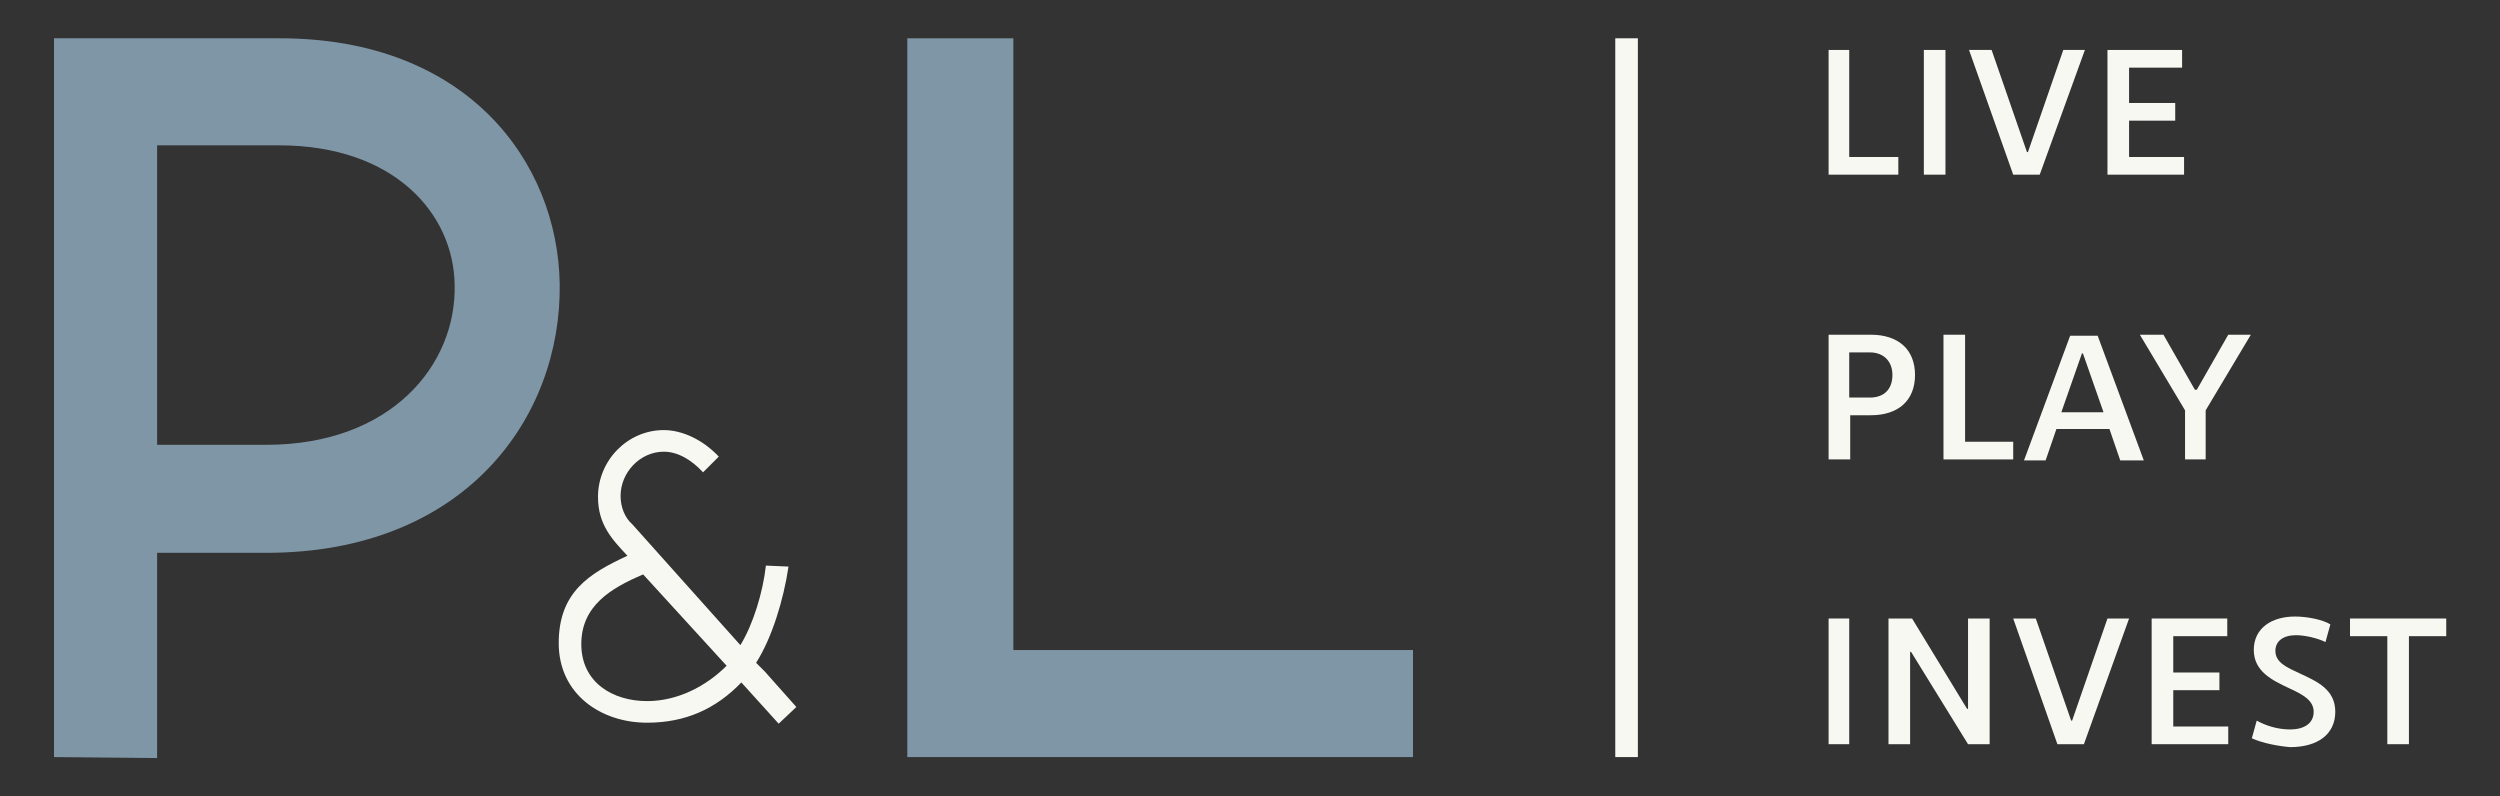 <?xml version="1.0" encoding="UTF-8"?> <svg xmlns="http://www.w3.org/2000/svg" xmlns:xlink="http://www.w3.org/1999/xlink" version="1.1" id="Layer_1" x="0px" y="0px" viewBox="0 0 254.6 81.1" style="enable-background:new 0 0 254.6 81.1;" xml:space="preserve"><rect x="0" y="0" width="254.6" height="81.1" fill="#333333" stroke="none"/> <style type="text/css"> .st0{fill:#7F96A6;} .st1{fill:#F8F8F3;} .st2{fill:#F8F8F3;} </style> <g id="Homepage"> <g id="PUCKERIN-Homepage-01" transform="translate(-135, -6813)"> <g id="Brandmark-Op01" transform="translate(135, 6813)"> <path id="Shape" class="st0" d="M5.5,77.1V3.9h23c19.1,0,28.3,12.6,28.5,25c0.2,13.6-9.6,27.4-29.9,27.4H16v20.9L5.5,77.1 L5.5,77.1z M27.1,45.3c12.8,0,19.4-8.2,19.2-16.3c-0.1-7.2-6.1-14.2-17.9-14.2H16v30.5H27.1z"></path> <polygon id="Path" class="st0" points="92.4,77.1 92.4,3.9 103.2,3.9 103.2,66.2 143.9,66.2 143.9,77.1 92.4,77.1 "></polygon> <path id="Shape_00000110434930821327789470000015741101956217840773_" class="st1" d="M79.3,73.7l-3.8-4.2 c-2.6,2.7-5.7,4.1-9.6,4.1c-4.7,0-9-2.9-9-8.1s3.1-7.1,7-8.9c-1.6-1.7-3-3.2-3-6c0-3.7,3-6.8,6.7-6.8c1.9,0,4,1,5.6,2.7l-1.6,1.6 c-1.2-1.3-2.6-2.1-4-2.1c-2.4,0-4.4,2.1-4.4,4.5c0,1.1,0.4,2.2,1.2,2.9l11,12.3c1.3-2.1,2.3-5.4,2.6-8.1l2.3,0.1 c-0.5,3.4-1.7,7.3-3.3,9.8l0.9,0.9l3.2,3.6L79.3,73.7L79.3,73.7z M65.5,58.5c-3.3,1.4-6.3,3.2-6.3,7.1c0,3.9,3.2,5.8,6.7,5.8 c3.1,0,6-1.5,8.1-3.6L65.5,58.5L65.5,58.5z"></path> <rect id="Rectangle" x="164.5" y="3.9" class="st2" width="2.3" height="73.2"></rect> <g id="Group" transform="translate(187.625, 1.188)"> <polygon id="Path_00000106862559521362078650000004027407152879911810_" class="st1" points="-1.4,3.9 0.7,3.9 0.7,14.8 5.7,14.8 5.7,16.6 -1.4,16.6 "></polygon> <polygon id="Path_00000163067979002580538340000006046805811676265609_" class="st1" points="8.3,3.9 10.5,3.9 10.5,16.6 8.3,16.6 "></polygon> <polygon id="Path_00000050641054441749238270000001545237180200562341_" class="st1" points="12.9,3.9 15.2,3.9 18.8,14.3 18.9,14.3 22.5,3.9 24.7,3.9 20.1,16.6 17.4,16.6 12.9,3.9 "></polygon> <polygon id="Path_00000036213842744090594160000013712079364708929931_" class="st1" points="34.8,14.8 34.8,16.6 27,16.6 27,3.9 34.6,3.9 34.6,5.7 29.2,5.7 29.2,9.3 33.9,9.3 33.9,11.1 29.2,11.1 29.2,14.8 "></polygon> <path id="Shape_00000132046701425292404990000005011503414713679490_" class="st1" d="M-1.4,32.9h4.3c2.8,0,4.5,1.5,4.5,4.1 s-1.7,4.1-4.5,4.1H0.8v4.5h-2.2L-1.4,32.9L-1.4,32.9z M2.8,39.3c1.5,0,2.3-0.9,2.3-2.3s-0.9-2.3-2.3-2.3H0.7v4.6H2.8L2.8,39.3z"></path> <polygon id="Path_00000098918533125943218430000008540038545802844055_" class="st1" points="10.3,32.9 12.5,32.9 12.5,43.8 17.4,43.8 17.4,45.6 10.3,45.6 "></polygon> <path id="Shape_00000031899483194021015690000008643484908961120925_" class="st1" d="M27.2,42.5h-5.4l-1.1,3.2h-2.2l4.7-12.7 H26l4.7,12.7h-2.4L27.2,42.5L27.2,42.5z M26.6,40.8l-2.1-6h-0.1l-2.1,6H26.6L26.6,40.8z"></path> <polygon id="Path_00000017483716365087013920000018084468121118328710_" class="st1" points="34.9,40.6 30.3,32.9 32.7,32.9 35.9,38.5 36.1,38.5 39.3,32.9 41.6,32.9 37,40.6 37,45.6 34.9,45.6 "></polygon> <polygon id="Path_00000114034820264611007970000012440447272132054965_" class="st1" points="-1.4,61.8 0.7,61.8 0.7,74.6 -1.4,74.6 "></polygon> <polygon id="Path_00000157296234422654088890000016330945464032614838_" class="st1" points="4.7,61.8 7.1,61.8 12.7,71 12.8,71 12.8,61.8 15,61.8 15,74.6 12.8,74.6 7,65.2 6.9,65.2 6.9,74.6 4.7,74.6 4.7,61.8 "></polygon> <polygon id="Path_00000180360910926158687150000015286652112335731331_" class="st1" points="17.4,61.8 19.7,61.8 23.3,72.2 23.4,72.2 27,61.8 29.2,61.8 24.6,74.6 21.9,74.6 17.4,61.8 "></polygon> <polygon id="Path_00000046331987308623270850000011072506597161320355_" class="st1" points="39.3,72.8 39.3,74.6 31.5,74.6 31.5,61.8 39.2,61.8 39.2,63.6 33.7,63.6 33.7,67.3 38.4,67.3 38.4,69.1 33.7,69.1 33.7,72.8 "></polygon> <path id="Path_00000118394086096761520820000003212121459603422601_" class="st1" d="M41.7,74l0.5-1.8c0.9,0.5,2.1,0.9,3.4,0.9 c1.4,0,2.4-0.6,2.4-1.8c0-1.2-1.2-1.8-2.5-2.4c-1.7-0.8-3.6-1.7-3.6-3.9c0-2.2,1.8-3.4,4.2-3.4c1.2,0,2.8,0.3,3.6,0.8l-0.5,1.8 c-0.8-0.4-2.1-0.7-3-0.7c-1.3,0-2.1,0.6-2.1,1.6c0,1.2,1.2,1.7,2.5,2.3c1.7,0.8,3.6,1.6,3.6,3.9c0,2.3-1.8,3.6-4.6,3.6 C44.4,74.8,42.8,74.5,41.7,74L41.7,74z"></path> <polygon id="Path_00000064321885344031733000000016213408225927341226_" class="st1" points="55.5,63.6 51.7,63.6 51.7,61.8 61.5,61.8 61.5,63.6 57.7,63.6 57.7,74.6 55.5,74.6 "></polygon> </g> </g> </g> </g> </svg> 